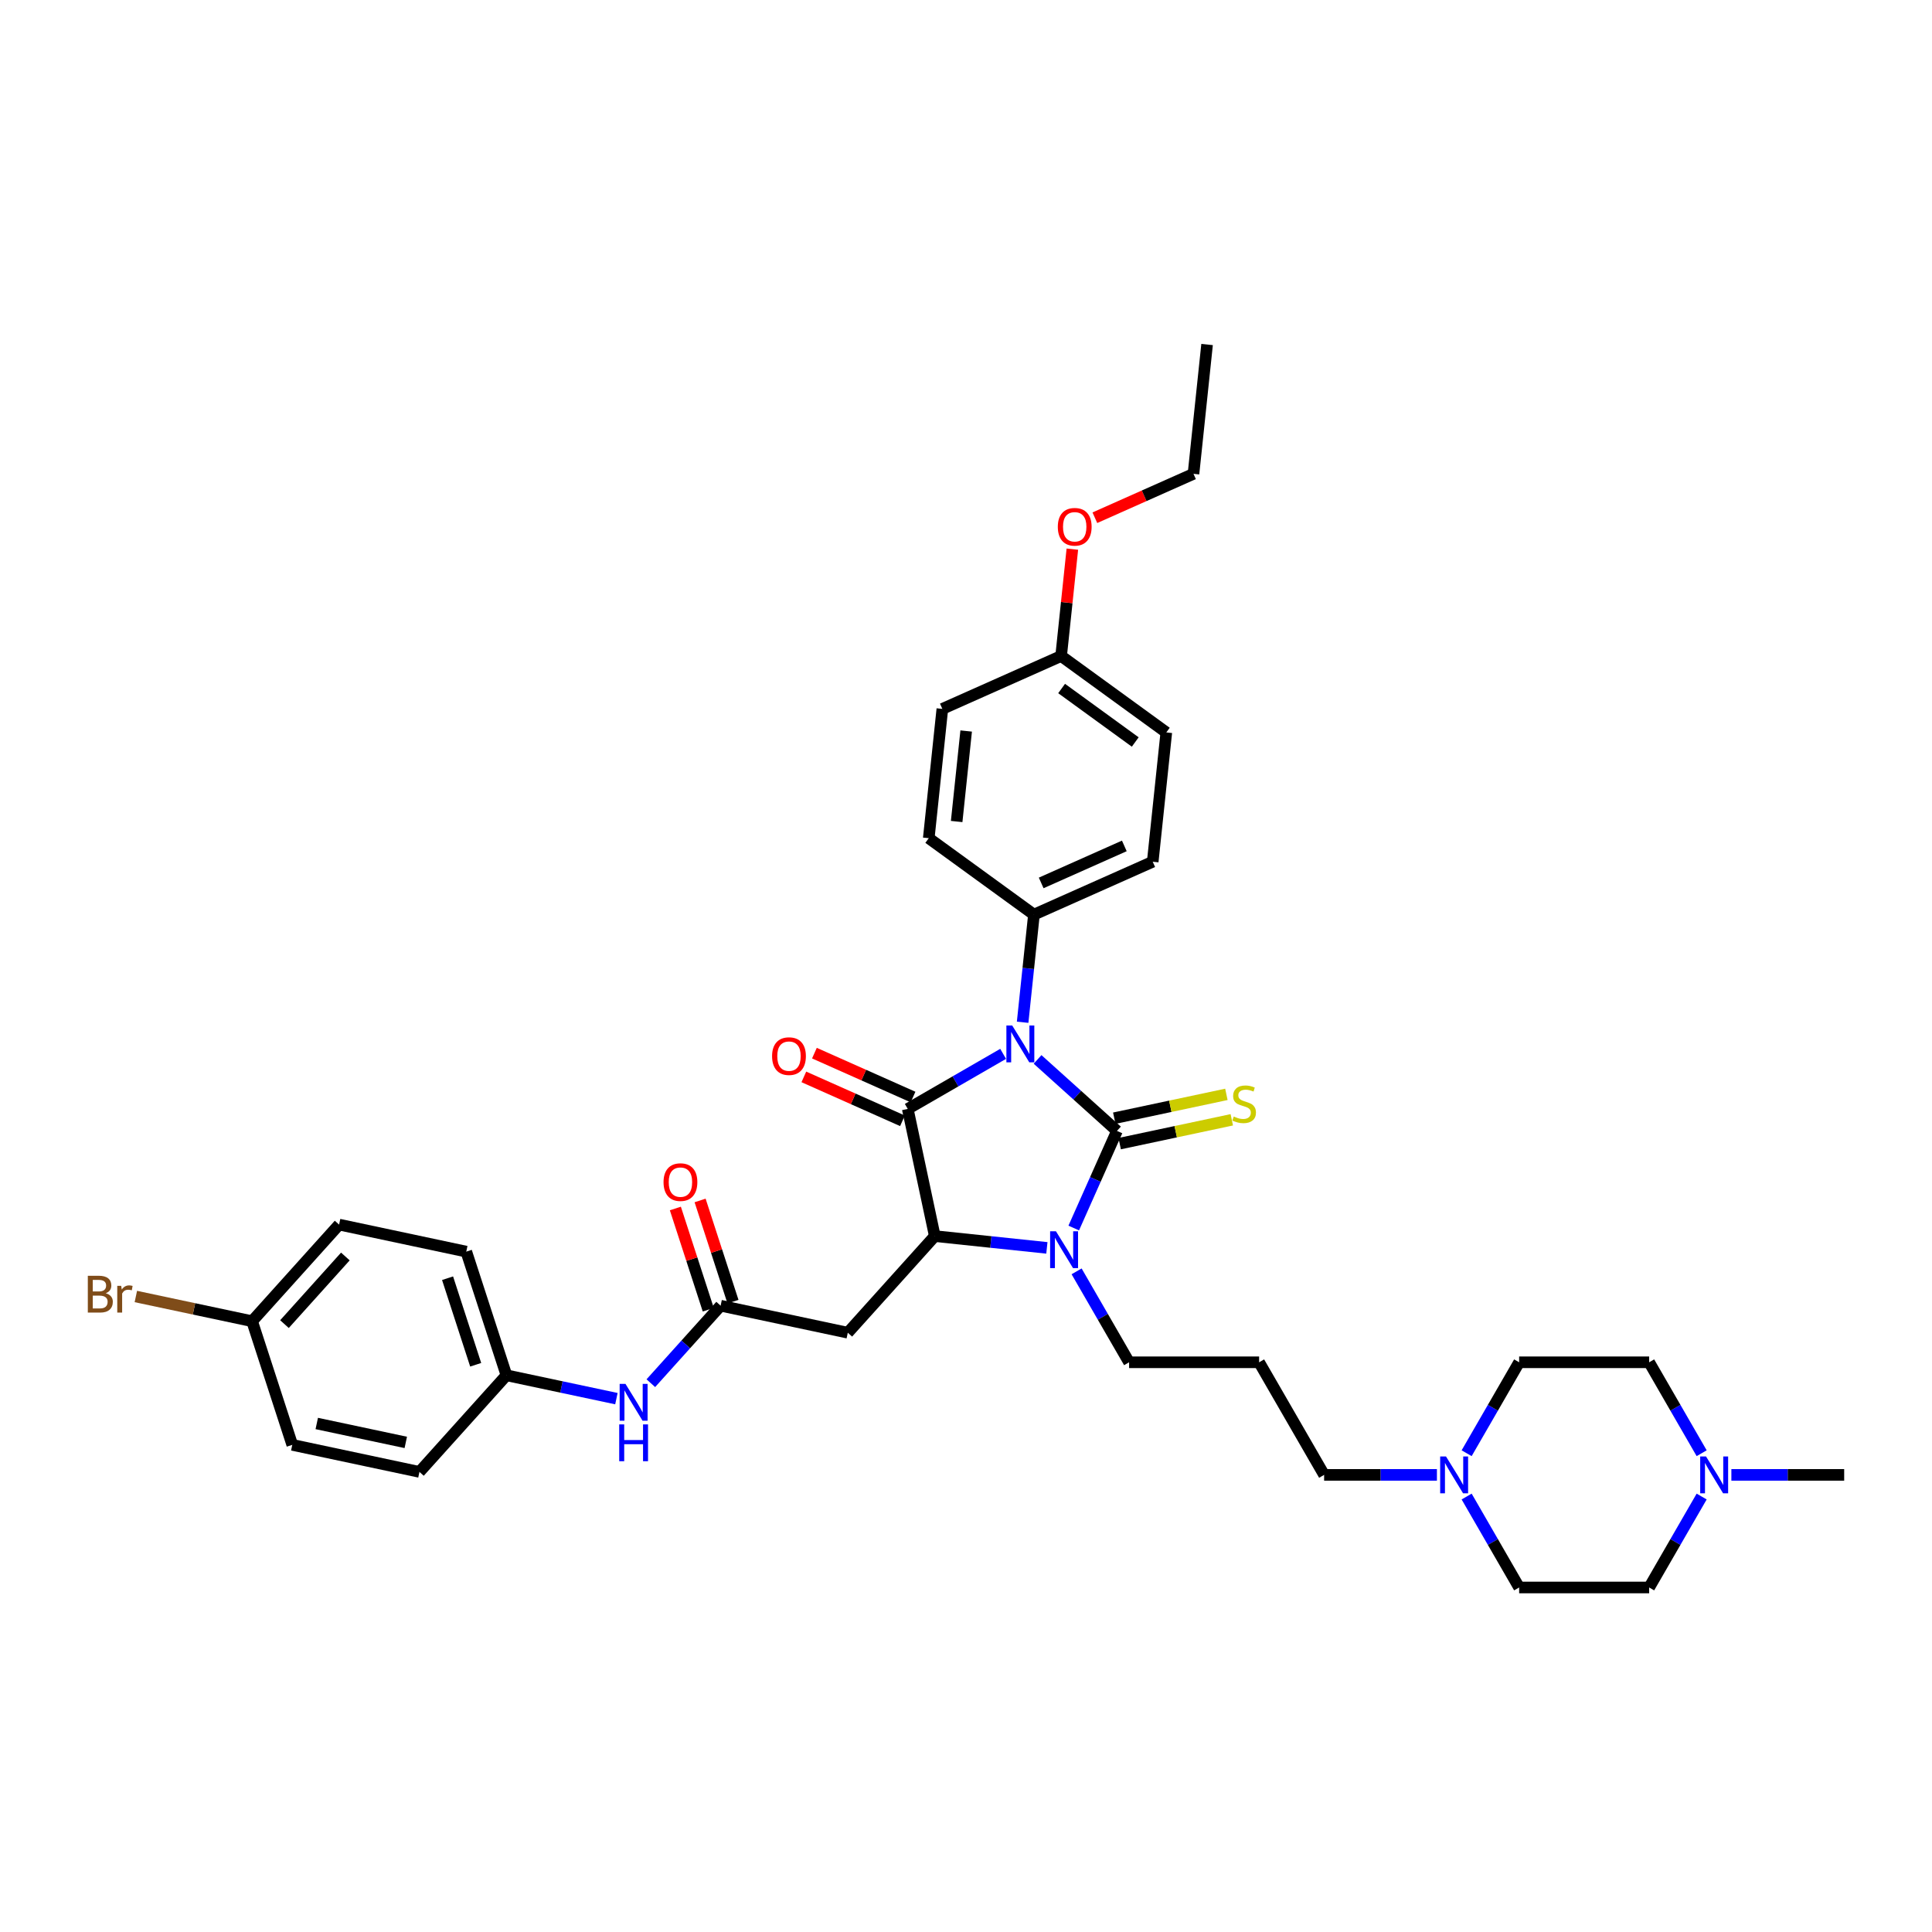 <?xml version='1.0' encoding='iso-8859-1'?>
<svg version='1.1' baseProfile='full'
              xmlns='http://www.w3.org/2000/svg'
                      xmlns:rdkit='http://www.rdkit.org/xml'
                      xmlns:xlink='http://www.w3.org/1999/xlink'
                  xml:space='preserve'
width='1000px' height='1000px' viewBox='0 0 1000 1000'>
<!-- END OF HEADER -->
<rect style='opacity:1.0;fill:#FFFFFF;stroke:none' width='1000' height='1000' x='0' y='0'> </rect>
<path class='bond-0' d='M 537.043,548.353 L 557.593,566.856' style='fill:none;fill-rule:evenodd;stroke:#0000FF;stroke-width:6px;stroke-linecap:butt;stroke-linejoin:miter;stroke-opacity:1' />
<path class='bond-0' d='M 557.593,566.856 L 578.143,585.36' style='fill:none;fill-rule:evenodd;stroke:#000000;stroke-width:6px;stroke-linecap:butt;stroke-linejoin:miter;stroke-opacity:1' />
<path class='bond-1' d='M 519.223,545.474 L 494.538,559.726' style='fill:none;fill-rule:evenodd;stroke:#0000FF;stroke-width:6px;stroke-linecap:butt;stroke-linejoin:miter;stroke-opacity:1' />
<path class='bond-1' d='M 494.538,559.726 L 469.853,573.978' style='fill:none;fill-rule:evenodd;stroke:#000000;stroke-width:6px;stroke-linecap:butt;stroke-linejoin:miter;stroke-opacity:1' />
<path class='bond-6' d='M 529.311,529.119 L 532.239,501.261' style='fill:none;fill-rule:evenodd;stroke:#0000FF;stroke-width:6px;stroke-linecap:butt;stroke-linejoin:miter;stroke-opacity:1' />
<path class='bond-6' d='M 532.239,501.261 L 535.167,473.403' style='fill:none;fill-rule:evenodd;stroke:#000000;stroke-width:6px;stroke-linecap:butt;stroke-linejoin:miter;stroke-opacity:1' />
<path class='bond-2' d='M 578.143,585.36 L 566.953,610.493' style='fill:none;fill-rule:evenodd;stroke:#000000;stroke-width:6px;stroke-linecap:butt;stroke-linejoin:miter;stroke-opacity:1' />
<path class='bond-2' d='M 566.953,610.493 L 555.764,635.626' style='fill:none;fill-rule:evenodd;stroke:#0000FF;stroke-width:6px;stroke-linecap:butt;stroke-linejoin:miter;stroke-opacity:1' />
<path class='bond-7' d='M 579.543,591.942 L 608.559,585.775' style='fill:none;fill-rule:evenodd;stroke:#000000;stroke-width:6px;stroke-linecap:butt;stroke-linejoin:miter;stroke-opacity:1' />
<path class='bond-7' d='M 608.559,585.775 L 637.575,579.607' style='fill:none;fill-rule:evenodd;stroke:#CCCC00;stroke-width:6px;stroke-linecap:butt;stroke-linejoin:miter;stroke-opacity:1' />
<path class='bond-7' d='M 576.744,578.777 L 605.76,572.61' style='fill:none;fill-rule:evenodd;stroke:#000000;stroke-width:6px;stroke-linecap:butt;stroke-linejoin:miter;stroke-opacity:1' />
<path class='bond-7' d='M 605.76,572.61 L 634.777,566.442' style='fill:none;fill-rule:evenodd;stroke:#CCCC00;stroke-width:6px;stroke-linecap:butt;stroke-linejoin:miter;stroke-opacity:1' />
<path class='bond-3' d='M 469.853,573.978 L 483.845,639.803' style='fill:none;fill-rule:evenodd;stroke:#000000;stroke-width:6px;stroke-linecap:butt;stroke-linejoin:miter;stroke-opacity:1' />
<path class='bond-10' d='M 472.591,567.83 L 447.067,556.466' style='fill:none;fill-rule:evenodd;stroke:#000000;stroke-width:6px;stroke-linecap:butt;stroke-linejoin:miter;stroke-opacity:1' />
<path class='bond-10' d='M 447.067,556.466 L 421.544,545.103' style='fill:none;fill-rule:evenodd;stroke:#FF0000;stroke-width:6px;stroke-linecap:butt;stroke-linejoin:miter;stroke-opacity:1' />
<path class='bond-10' d='M 467.116,580.126 L 441.593,568.762' style='fill:none;fill-rule:evenodd;stroke:#000000;stroke-width:6px;stroke-linecap:butt;stroke-linejoin:miter;stroke-opacity:1' />
<path class='bond-10' d='M 441.593,568.762 L 416.069,557.398' style='fill:none;fill-rule:evenodd;stroke:#FF0000;stroke-width:6px;stroke-linecap:butt;stroke-linejoin:miter;stroke-opacity:1' />
<path class='bond-13' d='M 557.245,658.049 L 570.832,681.583' style='fill:none;fill-rule:evenodd;stroke:#0000FF;stroke-width:6px;stroke-linecap:butt;stroke-linejoin:miter;stroke-opacity:1' />
<path class='bond-13' d='M 570.832,681.583 L 584.42,705.117' style='fill:none;fill-rule:evenodd;stroke:#000000;stroke-width:6px;stroke-linecap:butt;stroke-linejoin:miter;stroke-opacity:1' />
<path class='bond-36' d='M 541.862,645.901 L 512.853,642.852' style='fill:none;fill-rule:evenodd;stroke:#0000FF;stroke-width:6px;stroke-linecap:butt;stroke-linejoin:miter;stroke-opacity:1' />
<path class='bond-36' d='M 512.853,642.852 L 483.845,639.803' style='fill:none;fill-rule:evenodd;stroke:#000000;stroke-width:6px;stroke-linecap:butt;stroke-linejoin:miter;stroke-opacity:1' />
<path class='bond-4' d='M 483.845,639.803 L 438.815,689.813' style='fill:none;fill-rule:evenodd;stroke:#000000;stroke-width:6px;stroke-linecap:butt;stroke-linejoin:miter;stroke-opacity:1' />
<path class='bond-5' d='M 438.815,689.813 L 372.99,675.822' style='fill:none;fill-rule:evenodd;stroke:#000000;stroke-width:6px;stroke-linecap:butt;stroke-linejoin:miter;stroke-opacity:1' />
<path class='bond-11' d='M 372.99,675.822 L 354.931,695.879' style='fill:none;fill-rule:evenodd;stroke:#000000;stroke-width:6px;stroke-linecap:butt;stroke-linejoin:miter;stroke-opacity:1' />
<path class='bond-11' d='M 354.931,695.879 L 336.871,715.937' style='fill:none;fill-rule:evenodd;stroke:#0000FF;stroke-width:6px;stroke-linecap:butt;stroke-linejoin:miter;stroke-opacity:1' />
<path class='bond-12' d='M 379.391,673.742 L 370.88,647.549' style='fill:none;fill-rule:evenodd;stroke:#000000;stroke-width:6px;stroke-linecap:butt;stroke-linejoin:miter;stroke-opacity:1' />
<path class='bond-12' d='M 370.88,647.549 L 362.369,621.355' style='fill:none;fill-rule:evenodd;stroke:#FF0000;stroke-width:6px;stroke-linecap:butt;stroke-linejoin:miter;stroke-opacity:1' />
<path class='bond-12' d='M 366.59,677.901 L 358.079,651.708' style='fill:none;fill-rule:evenodd;stroke:#000000;stroke-width:6px;stroke-linecap:butt;stroke-linejoin:miter;stroke-opacity:1' />
<path class='bond-12' d='M 358.079,651.708 L 349.569,625.515' style='fill:none;fill-rule:evenodd;stroke:#FF0000;stroke-width:6px;stroke-linecap:butt;stroke-linejoin:miter;stroke-opacity:1' />
<path class='bond-14' d='M 535.167,473.403 L 596.645,446.032' style='fill:none;fill-rule:evenodd;stroke:#000000;stroke-width:6px;stroke-linecap:butt;stroke-linejoin:miter;stroke-opacity:1' />
<path class='bond-14' d='M 538.915,457.002 L 581.949,437.842' style='fill:none;fill-rule:evenodd;stroke:#000000;stroke-width:6px;stroke-linecap:butt;stroke-linejoin:miter;stroke-opacity:1' />
<path class='bond-15' d='M 535.167,473.403 L 480.724,433.848' style='fill:none;fill-rule:evenodd;stroke:#000000;stroke-width:6px;stroke-linecap:butt;stroke-linejoin:miter;stroke-opacity:1' />
<path class='bond-8' d='M 743.749,763.397 L 714.556,763.397' style='fill:none;fill-rule:evenodd;stroke:#0000FF;stroke-width:6px;stroke-linecap:butt;stroke-linejoin:miter;stroke-opacity:1' />
<path class='bond-8' d='M 714.556,763.397 L 685.363,763.397' style='fill:none;fill-rule:evenodd;stroke:#000000;stroke-width:6px;stroke-linecap:butt;stroke-linejoin:miter;stroke-opacity:1' />
<path class='bond-19' d='M 759.132,752.185 L 772.719,728.651' style='fill:none;fill-rule:evenodd;stroke:#0000FF;stroke-width:6px;stroke-linecap:butt;stroke-linejoin:miter;stroke-opacity:1' />
<path class='bond-19' d='M 772.719,728.651 L 786.306,705.117' style='fill:none;fill-rule:evenodd;stroke:#000000;stroke-width:6px;stroke-linecap:butt;stroke-linejoin:miter;stroke-opacity:1' />
<path class='bond-20' d='M 759.132,774.608 L 772.719,798.142' style='fill:none;fill-rule:evenodd;stroke:#0000FF;stroke-width:6px;stroke-linecap:butt;stroke-linejoin:miter;stroke-opacity:1' />
<path class='bond-20' d='M 772.719,798.142 L 786.306,821.676' style='fill:none;fill-rule:evenodd;stroke:#000000;stroke-width:6px;stroke-linecap:butt;stroke-linejoin:miter;stroke-opacity:1' />
<path class='bond-9' d='M 880.777,774.608 L 867.189,798.142' style='fill:none;fill-rule:evenodd;stroke:#0000FF;stroke-width:6px;stroke-linecap:butt;stroke-linejoin:miter;stroke-opacity:1' />
<path class='bond-9' d='M 867.189,798.142 L 853.602,821.676' style='fill:none;fill-rule:evenodd;stroke:#000000;stroke-width:6px;stroke-linecap:butt;stroke-linejoin:miter;stroke-opacity:1' />
<path class='bond-33' d='M 896.16,763.397 L 925.353,763.397' style='fill:none;fill-rule:evenodd;stroke:#0000FF;stroke-width:6px;stroke-linecap:butt;stroke-linejoin:miter;stroke-opacity:1' />
<path class='bond-33' d='M 925.353,763.397 L 954.545,763.397' style='fill:none;fill-rule:evenodd;stroke:#000000;stroke-width:6px;stroke-linecap:butt;stroke-linejoin:miter;stroke-opacity:1' />
<path class='bond-39' d='M 880.777,752.185 L 867.189,728.651' style='fill:none;fill-rule:evenodd;stroke:#0000FF;stroke-width:6px;stroke-linecap:butt;stroke-linejoin:miter;stroke-opacity:1' />
<path class='bond-39' d='M 867.189,728.651 L 853.602,705.117' style='fill:none;fill-rule:evenodd;stroke:#000000;stroke-width:6px;stroke-linecap:butt;stroke-linejoin:miter;stroke-opacity:1' />
<path class='bond-16' d='M 319.051,723.938 L 290.593,717.889' style='fill:none;fill-rule:evenodd;stroke:#0000FF;stroke-width:6px;stroke-linecap:butt;stroke-linejoin:miter;stroke-opacity:1' />
<path class='bond-16' d='M 290.593,717.889 L 262.136,711.841' style='fill:none;fill-rule:evenodd;stroke:#000000;stroke-width:6px;stroke-linecap:butt;stroke-linejoin:miter;stroke-opacity:1' />
<path class='bond-21' d='M 584.42,705.117 L 651.715,705.117' style='fill:none;fill-rule:evenodd;stroke:#000000;stroke-width:6px;stroke-linecap:butt;stroke-linejoin:miter;stroke-opacity:1' />
<path class='bond-25' d='M 596.645,446.032 L 603.679,379.105' style='fill:none;fill-rule:evenodd;stroke:#000000;stroke-width:6px;stroke-linecap:butt;stroke-linejoin:miter;stroke-opacity:1' />
<path class='bond-24' d='M 480.724,433.848 L 487.758,366.921' style='fill:none;fill-rule:evenodd;stroke:#000000;stroke-width:6px;stroke-linecap:butt;stroke-linejoin:miter;stroke-opacity:1' />
<path class='bond-24' d='M 495.165,425.216 L 500.089,378.367' style='fill:none;fill-rule:evenodd;stroke:#000000;stroke-width:6px;stroke-linecap:butt;stroke-linejoin:miter;stroke-opacity:1' />
<path class='bond-28' d='M 262.136,711.841 L 217.106,761.851' style='fill:none;fill-rule:evenodd;stroke:#000000;stroke-width:6px;stroke-linecap:butt;stroke-linejoin:miter;stroke-opacity:1' />
<path class='bond-29' d='M 262.136,711.841 L 241.34,647.839' style='fill:none;fill-rule:evenodd;stroke:#000000;stroke-width:6px;stroke-linecap:butt;stroke-linejoin:miter;stroke-opacity:1' />
<path class='bond-29' d='M 246.216,706.399 L 231.659,661.598' style='fill:none;fill-rule:evenodd;stroke:#000000;stroke-width:6px;stroke-linecap:butt;stroke-linejoin:miter;stroke-opacity:1' />
<path class='bond-17' d='M 853.602,705.117 L 786.306,705.117' style='fill:none;fill-rule:evenodd;stroke:#000000;stroke-width:6px;stroke-linecap:butt;stroke-linejoin:miter;stroke-opacity:1' />
<path class='bond-18' d='M 853.602,821.676 L 786.306,821.676' style='fill:none;fill-rule:evenodd;stroke:#000000;stroke-width:6px;stroke-linecap:butt;stroke-linejoin:miter;stroke-opacity:1' />
<path class='bond-26' d='M 651.715,705.117 L 685.363,763.397' style='fill:none;fill-rule:evenodd;stroke:#000000;stroke-width:6px;stroke-linecap:butt;stroke-linejoin:miter;stroke-opacity:1' />
<path class='bond-22' d='M 130.486,683.857 L 175.515,633.847' style='fill:none;fill-rule:evenodd;stroke:#000000;stroke-width:6px;stroke-linecap:butt;stroke-linejoin:miter;stroke-opacity:1' />
<path class='bond-22' d='M 147.242,685.362 L 178.763,650.355' style='fill:none;fill-rule:evenodd;stroke:#000000;stroke-width:6px;stroke-linecap:butt;stroke-linejoin:miter;stroke-opacity:1' />
<path class='bond-27' d='M 130.486,683.857 L 100.4,677.462' style='fill:none;fill-rule:evenodd;stroke:#000000;stroke-width:6px;stroke-linecap:butt;stroke-linejoin:miter;stroke-opacity:1' />
<path class='bond-27' d='M 100.4,677.462 L 70.314,671.067' style='fill:none;fill-rule:evenodd;stroke:#7F4C19;stroke-width:6px;stroke-linecap:butt;stroke-linejoin:miter;stroke-opacity:1' />
<path class='bond-38' d='M 130.486,683.857 L 151.281,747.859' style='fill:none;fill-rule:evenodd;stroke:#000000;stroke-width:6px;stroke-linecap:butt;stroke-linejoin:miter;stroke-opacity:1' />
<path class='bond-23' d='M 549.236,339.549 L 487.758,366.921' style='fill:none;fill-rule:evenodd;stroke:#000000;stroke-width:6px;stroke-linecap:butt;stroke-linejoin:miter;stroke-opacity:1' />
<path class='bond-32' d='M 549.236,339.549 L 552.143,311.893' style='fill:none;fill-rule:evenodd;stroke:#000000;stroke-width:6px;stroke-linecap:butt;stroke-linejoin:miter;stroke-opacity:1' />
<path class='bond-32' d='M 552.143,311.893 L 555.049,284.237' style='fill:none;fill-rule:evenodd;stroke:#FF0000;stroke-width:6px;stroke-linecap:butt;stroke-linejoin:miter;stroke-opacity:1' />
<path class='bond-37' d='M 549.236,339.549 L 603.679,379.105' style='fill:none;fill-rule:evenodd;stroke:#000000;stroke-width:6px;stroke-linecap:butt;stroke-linejoin:miter;stroke-opacity:1' />
<path class='bond-37' d='M 549.491,356.371 L 587.602,384.06' style='fill:none;fill-rule:evenodd;stroke:#000000;stroke-width:6px;stroke-linecap:butt;stroke-linejoin:miter;stroke-opacity:1' />
<path class='bond-31' d='M 217.106,761.851 L 151.281,747.859' style='fill:none;fill-rule:evenodd;stroke:#000000;stroke-width:6px;stroke-linecap:butt;stroke-linejoin:miter;stroke-opacity:1' />
<path class='bond-31' d='M 210.031,746.587 L 163.953,736.793' style='fill:none;fill-rule:evenodd;stroke:#000000;stroke-width:6px;stroke-linecap:butt;stroke-linejoin:miter;stroke-opacity:1' />
<path class='bond-30' d='M 241.34,647.839 L 175.515,633.847' style='fill:none;fill-rule:evenodd;stroke:#000000;stroke-width:6px;stroke-linecap:butt;stroke-linejoin:miter;stroke-opacity:1' />
<path class='bond-34' d='M 566.701,267.978 L 592.225,256.614' style='fill:none;fill-rule:evenodd;stroke:#FF0000;stroke-width:6px;stroke-linecap:butt;stroke-linejoin:miter;stroke-opacity:1' />
<path class='bond-34' d='M 592.225,256.614 L 617.748,245.251' style='fill:none;fill-rule:evenodd;stroke:#000000;stroke-width:6px;stroke-linecap:butt;stroke-linejoin:miter;stroke-opacity:1' />
<path class='bond-35' d='M 617.748,245.251 L 624.782,178.324' style='fill:none;fill-rule:evenodd;stroke:#000000;stroke-width:6px;stroke-linecap:butt;stroke-linejoin:miter;stroke-opacity:1' />
<path  class='atom-0' d='M 523.92 530.801
L 530.165 540.895
Q 530.785 541.891, 531.781 543.695
Q 532.776 545.498, 532.83 545.606
L 532.83 530.801
L 535.361 530.801
L 535.361 549.859
L 532.75 549.859
L 526.047 538.823
Q 525.266 537.531, 524.432 536.05
Q 523.624 534.57, 523.382 534.112
L 523.382 549.859
L 520.906 549.859
L 520.906 530.801
L 523.92 530.801
' fill='#0000FF'/>
<path  class='atom-3' d='M 546.559 637.308
L 552.804 647.402
Q 553.423 648.398, 554.419 650.202
Q 555.415 652.005, 555.469 652.113
L 555.469 637.308
L 557.999 637.308
L 557.999 656.366
L 555.388 656.366
L 548.686 645.33
Q 547.905 644.038, 547.071 642.557
Q 546.263 641.077, 546.021 640.619
L 546.021 656.366
L 543.544 656.366
L 543.544 637.308
L 546.559 637.308
' fill='#0000FF'/>
<path  class='atom-8' d='M 638.585 577.909
Q 638.8 577.99, 639.688 578.367
Q 640.577 578.744, 641.546 578.986
Q 642.542 579.201, 643.511 579.201
Q 645.314 579.201, 646.364 578.34
Q 647.414 577.452, 647.414 575.917
Q 647.414 574.867, 646.876 574.221
Q 646.364 573.575, 645.557 573.225
Q 644.749 572.875, 643.403 572.472
Q 641.707 571.96, 640.684 571.476
Q 639.688 570.991, 638.962 569.968
Q 638.262 568.945, 638.262 567.223
Q 638.262 564.827, 639.877 563.346
Q 641.519 561.866, 644.749 561.866
Q 646.956 561.866, 649.46 562.916
L 648.841 564.988
Q 646.553 564.046, 644.83 564.046
Q 642.973 564.046, 641.95 564.827
Q 640.927 565.581, 640.954 566.9
Q 640.954 567.923, 641.465 568.542
Q 642.003 569.161, 642.757 569.511
Q 643.538 569.861, 644.83 570.264
Q 646.553 570.803, 647.576 571.341
Q 648.598 571.879, 649.325 572.983
Q 650.079 574.06, 650.079 575.917
Q 650.079 578.555, 648.302 579.982
Q 646.553 581.382, 643.619 581.382
Q 641.923 581.382, 640.631 581.005
Q 639.365 580.655, 637.858 580.036
L 638.585 577.909
' fill='#CCCC00'/>
<path  class='atom-9' d='M 748.446 753.868
L 754.691 763.962
Q 755.31 764.958, 756.306 766.761
Q 757.302 768.565, 757.356 768.673
L 757.356 753.868
L 759.886 753.868
L 759.886 772.926
L 757.275 772.926
L 750.573 761.889
Q 749.792 760.597, 748.957 759.117
Q 748.15 757.636, 747.908 757.178
L 747.908 772.926
L 745.431 772.926
L 745.431 753.868
L 748.446 753.868
' fill='#0000FF'/>
<path  class='atom-10' d='M 883.037 753.868
L 889.282 763.962
Q 889.901 764.958, 890.897 766.761
Q 891.893 768.565, 891.947 768.673
L 891.947 753.868
L 894.477 753.868
L 894.477 772.926
L 891.866 772.926
L 885.164 761.889
Q 884.383 760.597, 883.549 759.117
Q 882.741 757.636, 882.499 757.178
L 882.499 772.926
L 880.022 772.926
L 880.022 753.868
L 883.037 753.868
' fill='#0000FF'/>
<path  class='atom-11' d='M 399.627 546.66
Q 399.627 542.084, 401.889 539.527
Q 404.15 536.97, 408.376 536.97
Q 412.602 536.97, 414.863 539.527
Q 417.124 542.084, 417.124 546.66
Q 417.124 551.29, 414.836 553.928
Q 412.548 556.539, 408.376 556.539
Q 404.177 556.539, 401.889 553.928
Q 399.627 551.317, 399.627 546.66
M 408.376 554.386
Q 411.283 554.386, 412.844 552.448
Q 414.432 550.482, 414.432 546.66
Q 414.432 542.918, 412.844 541.034
Q 411.283 539.123, 408.376 539.123
Q 405.469 539.123, 403.88 541.007
Q 402.319 542.892, 402.319 546.66
Q 402.319 550.509, 403.88 552.448
Q 405.469 554.386, 408.376 554.386
' fill='#FF0000'/>
<path  class='atom-12' d='M 323.748 716.303
L 329.993 726.397
Q 330.612 727.393, 331.608 729.197
Q 332.604 731, 332.658 731.108
L 332.658 716.303
L 335.188 716.303
L 335.188 735.361
L 332.577 735.361
L 325.875 724.325
Q 325.094 723.033, 324.26 721.552
Q 323.452 720.072, 323.21 719.614
L 323.21 735.361
L 320.733 735.361
L 320.733 716.303
L 323.748 716.303
' fill='#0000FF'/>
<path  class='atom-12' d='M 320.504 737.267
L 323.089 737.267
L 323.089 745.369
L 332.833 745.369
L 332.833 737.267
L 335.417 737.267
L 335.417 756.325
L 332.833 756.325
L 332.833 747.523
L 323.089 747.523
L 323.089 756.325
L 320.504 756.325
L 320.504 737.267
' fill='#0000FF'/>
<path  class='atom-13' d='M 343.446 611.874
Q 343.446 607.298, 345.708 604.74
Q 347.969 602.183, 352.195 602.183
Q 356.421 602.183, 358.682 604.74
Q 360.943 607.298, 360.943 611.874
Q 360.943 616.504, 358.655 619.142
Q 356.367 621.753, 352.195 621.753
Q 347.996 621.753, 345.708 619.142
Q 343.446 616.53, 343.446 611.874
M 352.195 619.599
Q 355.102 619.599, 356.663 617.661
Q 358.251 615.696, 358.251 611.874
Q 358.251 608.132, 356.663 606.248
Q 355.102 604.337, 352.195 604.337
Q 349.288 604.337, 347.7 606.221
Q 346.138 608.105, 346.138 611.874
Q 346.138 615.723, 347.7 617.661
Q 349.288 619.599, 352.195 619.599
' fill='#FF0000'/>
<path  class='atom-28' d='M 54.714 669.381
Q 56.545 669.893, 57.46 671.023
Q 58.402 672.127, 58.402 673.769
Q 58.402 676.407, 56.706 677.914
Q 55.037 679.395, 51.861 679.395
L 45.455 679.395
L 45.455 660.337
L 51.081 660.337
Q 54.338 660.337, 55.98 661.656
Q 57.622 662.975, 57.622 665.397
Q 57.622 668.278, 54.714 669.381
M 48.012 662.49
L 48.012 668.466
L 51.081 668.466
Q 52.965 668.466, 53.934 667.712
Q 54.93 666.932, 54.93 665.397
Q 54.93 662.49, 51.081 662.49
L 48.012 662.49
M 51.861 677.242
Q 53.718 677.242, 54.714 676.353
Q 55.71 675.465, 55.71 673.769
Q 55.71 672.208, 54.607 671.427
Q 53.53 670.62, 51.457 670.62
L 48.012 670.62
L 48.012 677.242
L 51.861 677.242
' fill='#7F4C19'/>
<path  class='atom-28' d='M 62.736 665.559
L 63.032 667.47
Q 64.486 665.317, 66.855 665.317
Q 67.608 665.317, 68.631 665.586
L 68.227 667.847
Q 67.07 667.578, 66.424 667.578
Q 65.293 667.578, 64.54 668.035
Q 63.813 668.466, 63.221 669.516
L 63.221 679.395
L 60.69 679.395
L 60.69 665.559
L 62.736 665.559
' fill='#7F4C19'/>
<path  class='atom-33' d='M 547.522 272.676
Q 547.522 268.1, 549.783 265.543
Q 552.044 262.986, 556.27 262.986
Q 560.496 262.986, 562.758 265.543
Q 565.019 268.1, 565.019 272.676
Q 565.019 277.306, 562.731 279.944
Q 560.443 282.555, 556.27 282.555
Q 552.071 282.555, 549.783 279.944
Q 547.522 277.333, 547.522 272.676
M 556.27 280.402
Q 559.177 280.402, 560.739 278.464
Q 562.327 276.498, 562.327 272.676
Q 562.327 268.934, 560.739 267.05
Q 559.177 265.139, 556.27 265.139
Q 553.363 265.139, 551.775 267.023
Q 550.214 268.908, 550.214 272.676
Q 550.214 276.525, 551.775 278.464
Q 553.363 280.402, 556.27 280.402
' fill='#FF0000'/>
</svg>

